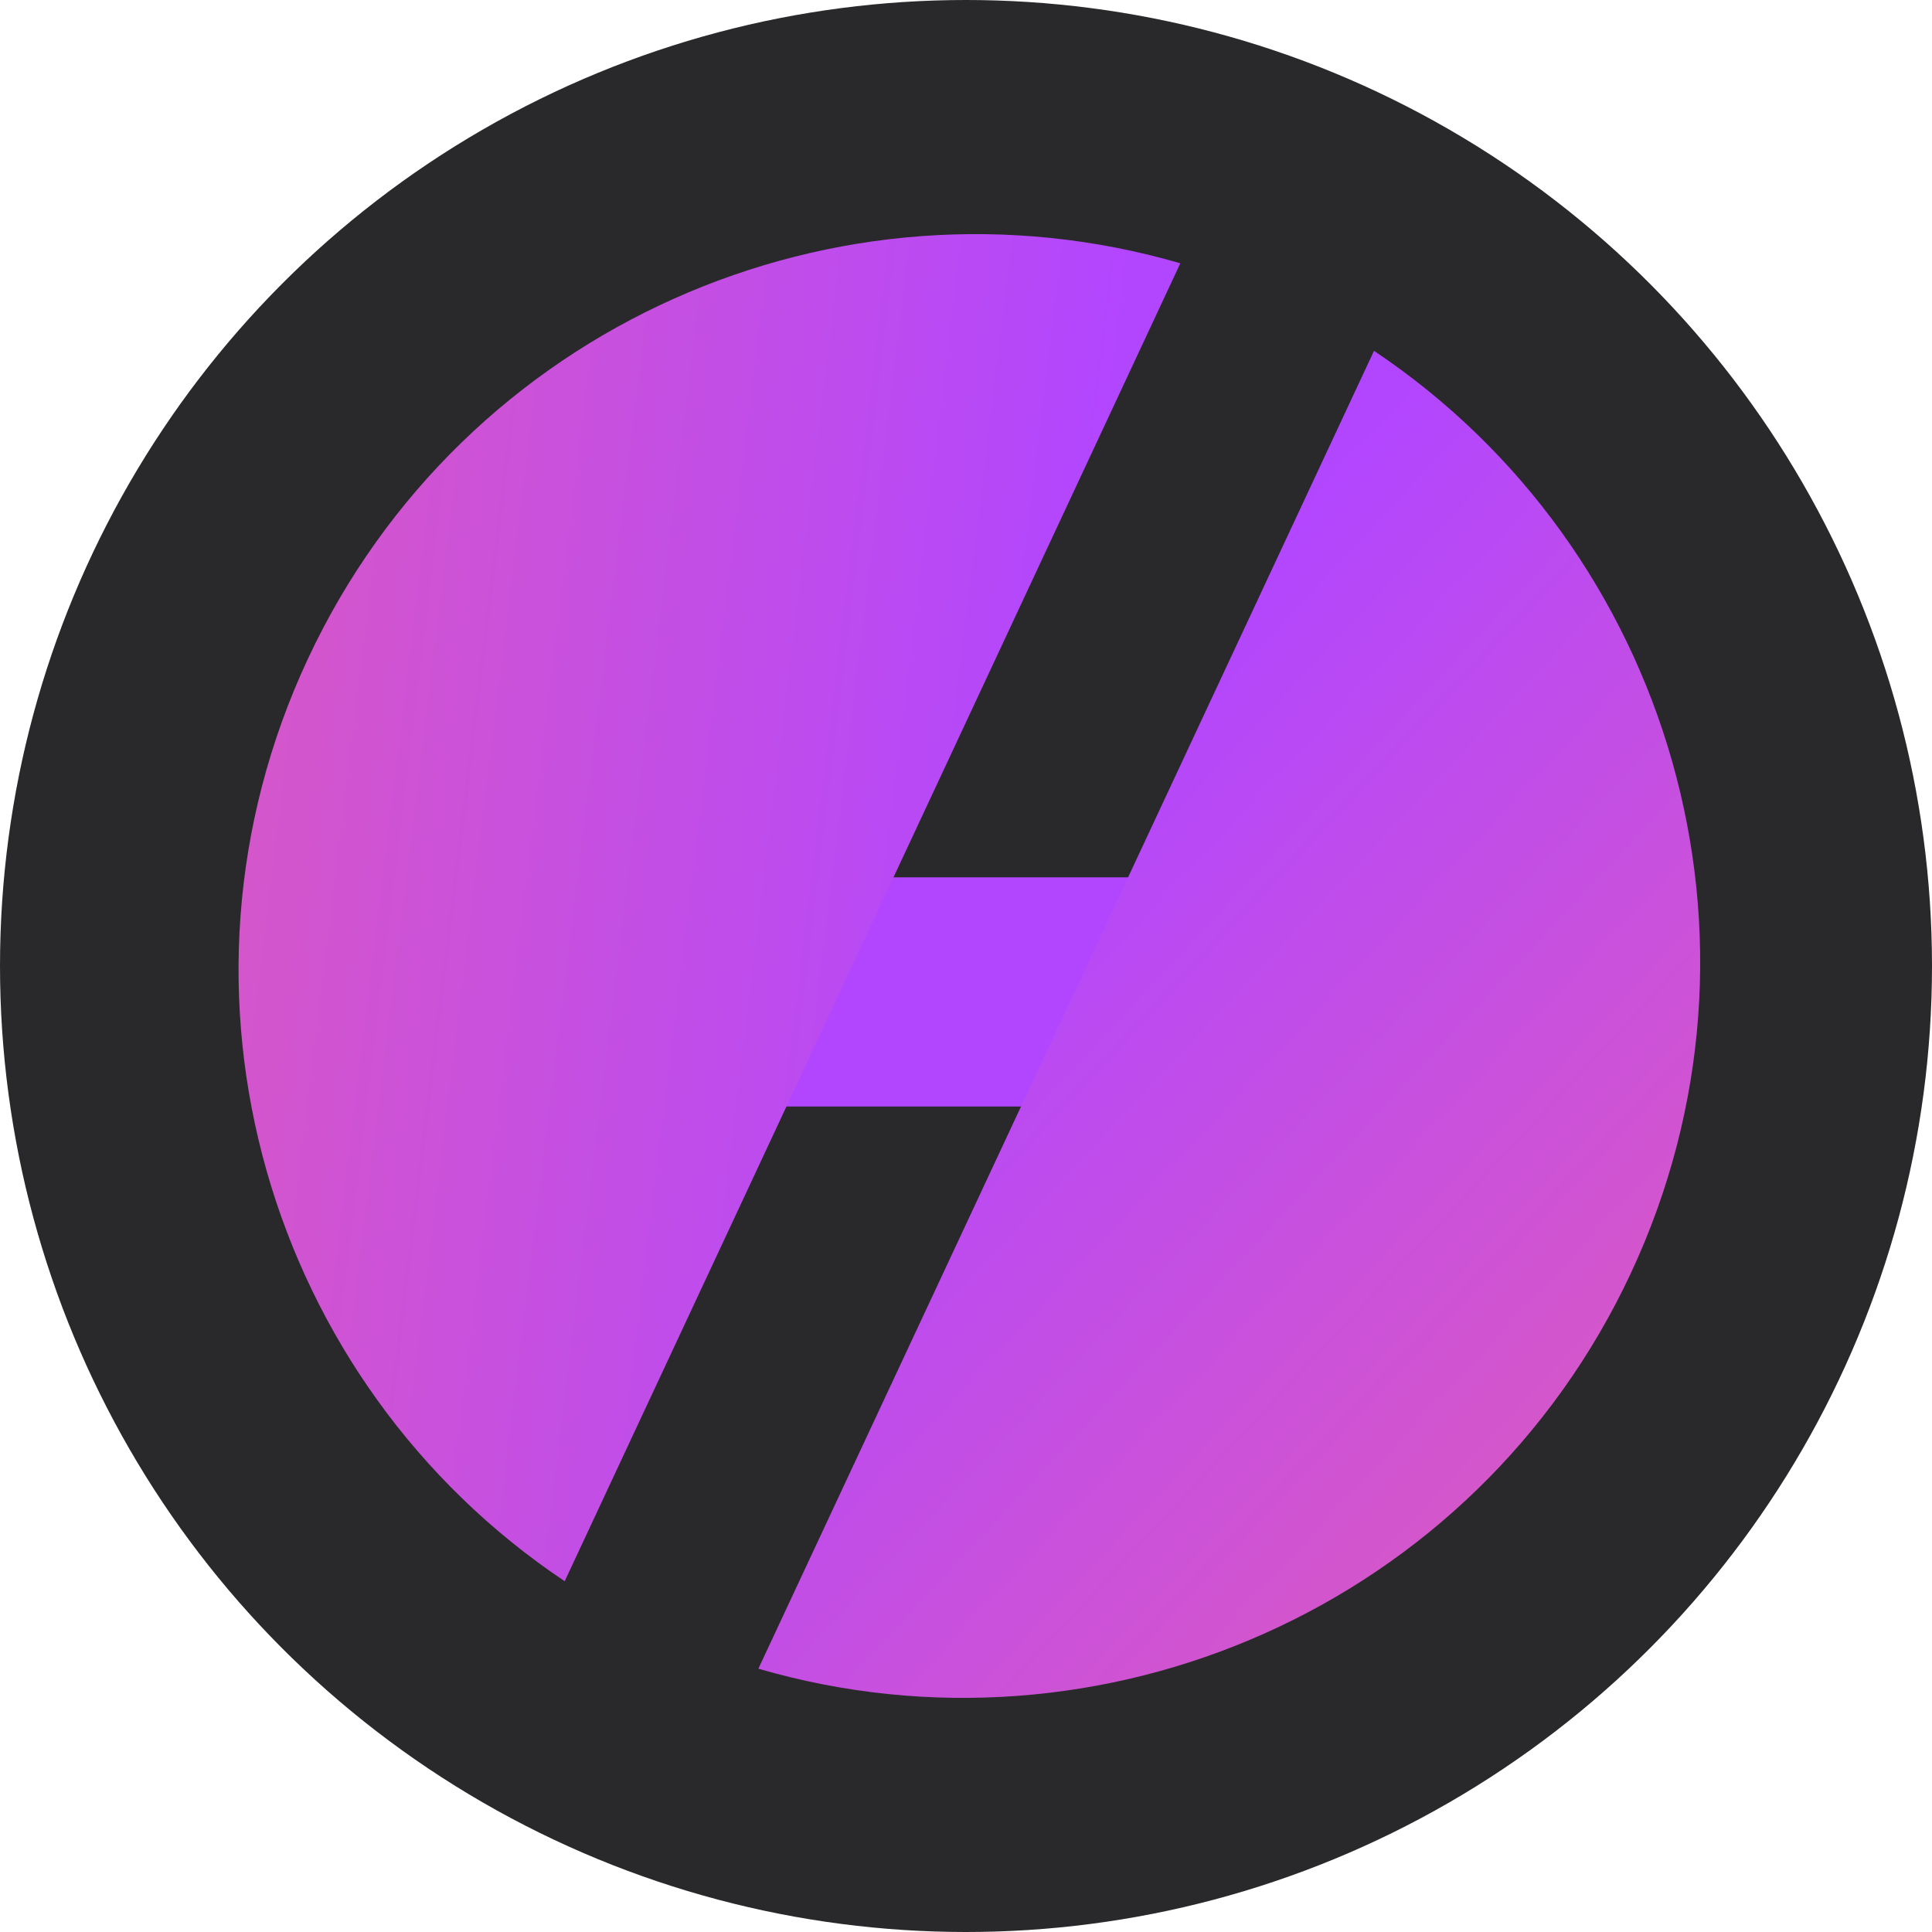 <svg width="32" height="32" viewBox="0 0 32 32" fill="none" xmlns="http://www.w3.org/2000/svg">
<g clip-path="url(#clip0_48710_24246)">
<circle cx="16" cy="16" r="16" fill="#29292C"/>
<path d="M22.5 14.531H11.268V18.327H22.5V14.531Z" fill="#B246FF"/>
<path fill-rule="evenodd" clip-rule="evenodd" d="M19.55 4.361C13.871 2.708 7.678 5.393 5.099 10.914C2.519 16.436 4.438 22.903 9.353 26.19L15.223 13.624L19.55 4.361Z" fill="url(#paint0_linear_48710_24246)"/>
<path fill-rule="evenodd" clip-rule="evenodd" d="M22.758 5.811C27.674 9.098 29.592 15.565 27.013 21.086C24.433 26.608 18.241 29.292 12.561 27.639L18.431 15.074L22.758 5.811Z" fill="url(#paint1_linear_48710_24246)"/>
</g>
<defs>
<linearGradient id="paint0_linear_48710_24246" x1="18.567" y1="6.465" x2="-11.379" y2="2.806" gradientUnits="userSpaceOnUse">
<stop stop-color="#B246FF"/>
<stop offset="1" stop-color="#FF6A8A"/>
</linearGradient>
<linearGradient id="paint1_linear_48710_24246" x1="21.775" y1="7.915" x2="43.794" y2="28.521" gradientUnits="userSpaceOnUse">
<stop stop-color="#B246FF"/>
<stop offset="1" stop-color="#FF6A8A"/>
</linearGradient>
<clipPath id="clip0_48710_24246">
<path d="M0 16C0 7.163 7.163 0 16 0V0C24.837 0 32 7.163 32 16V16C32 24.837 24.837 32 16 32V32C7.163 32 0 24.837 0 16V16Z" fill="white"/>
</clipPath>
</defs>
</svg>
